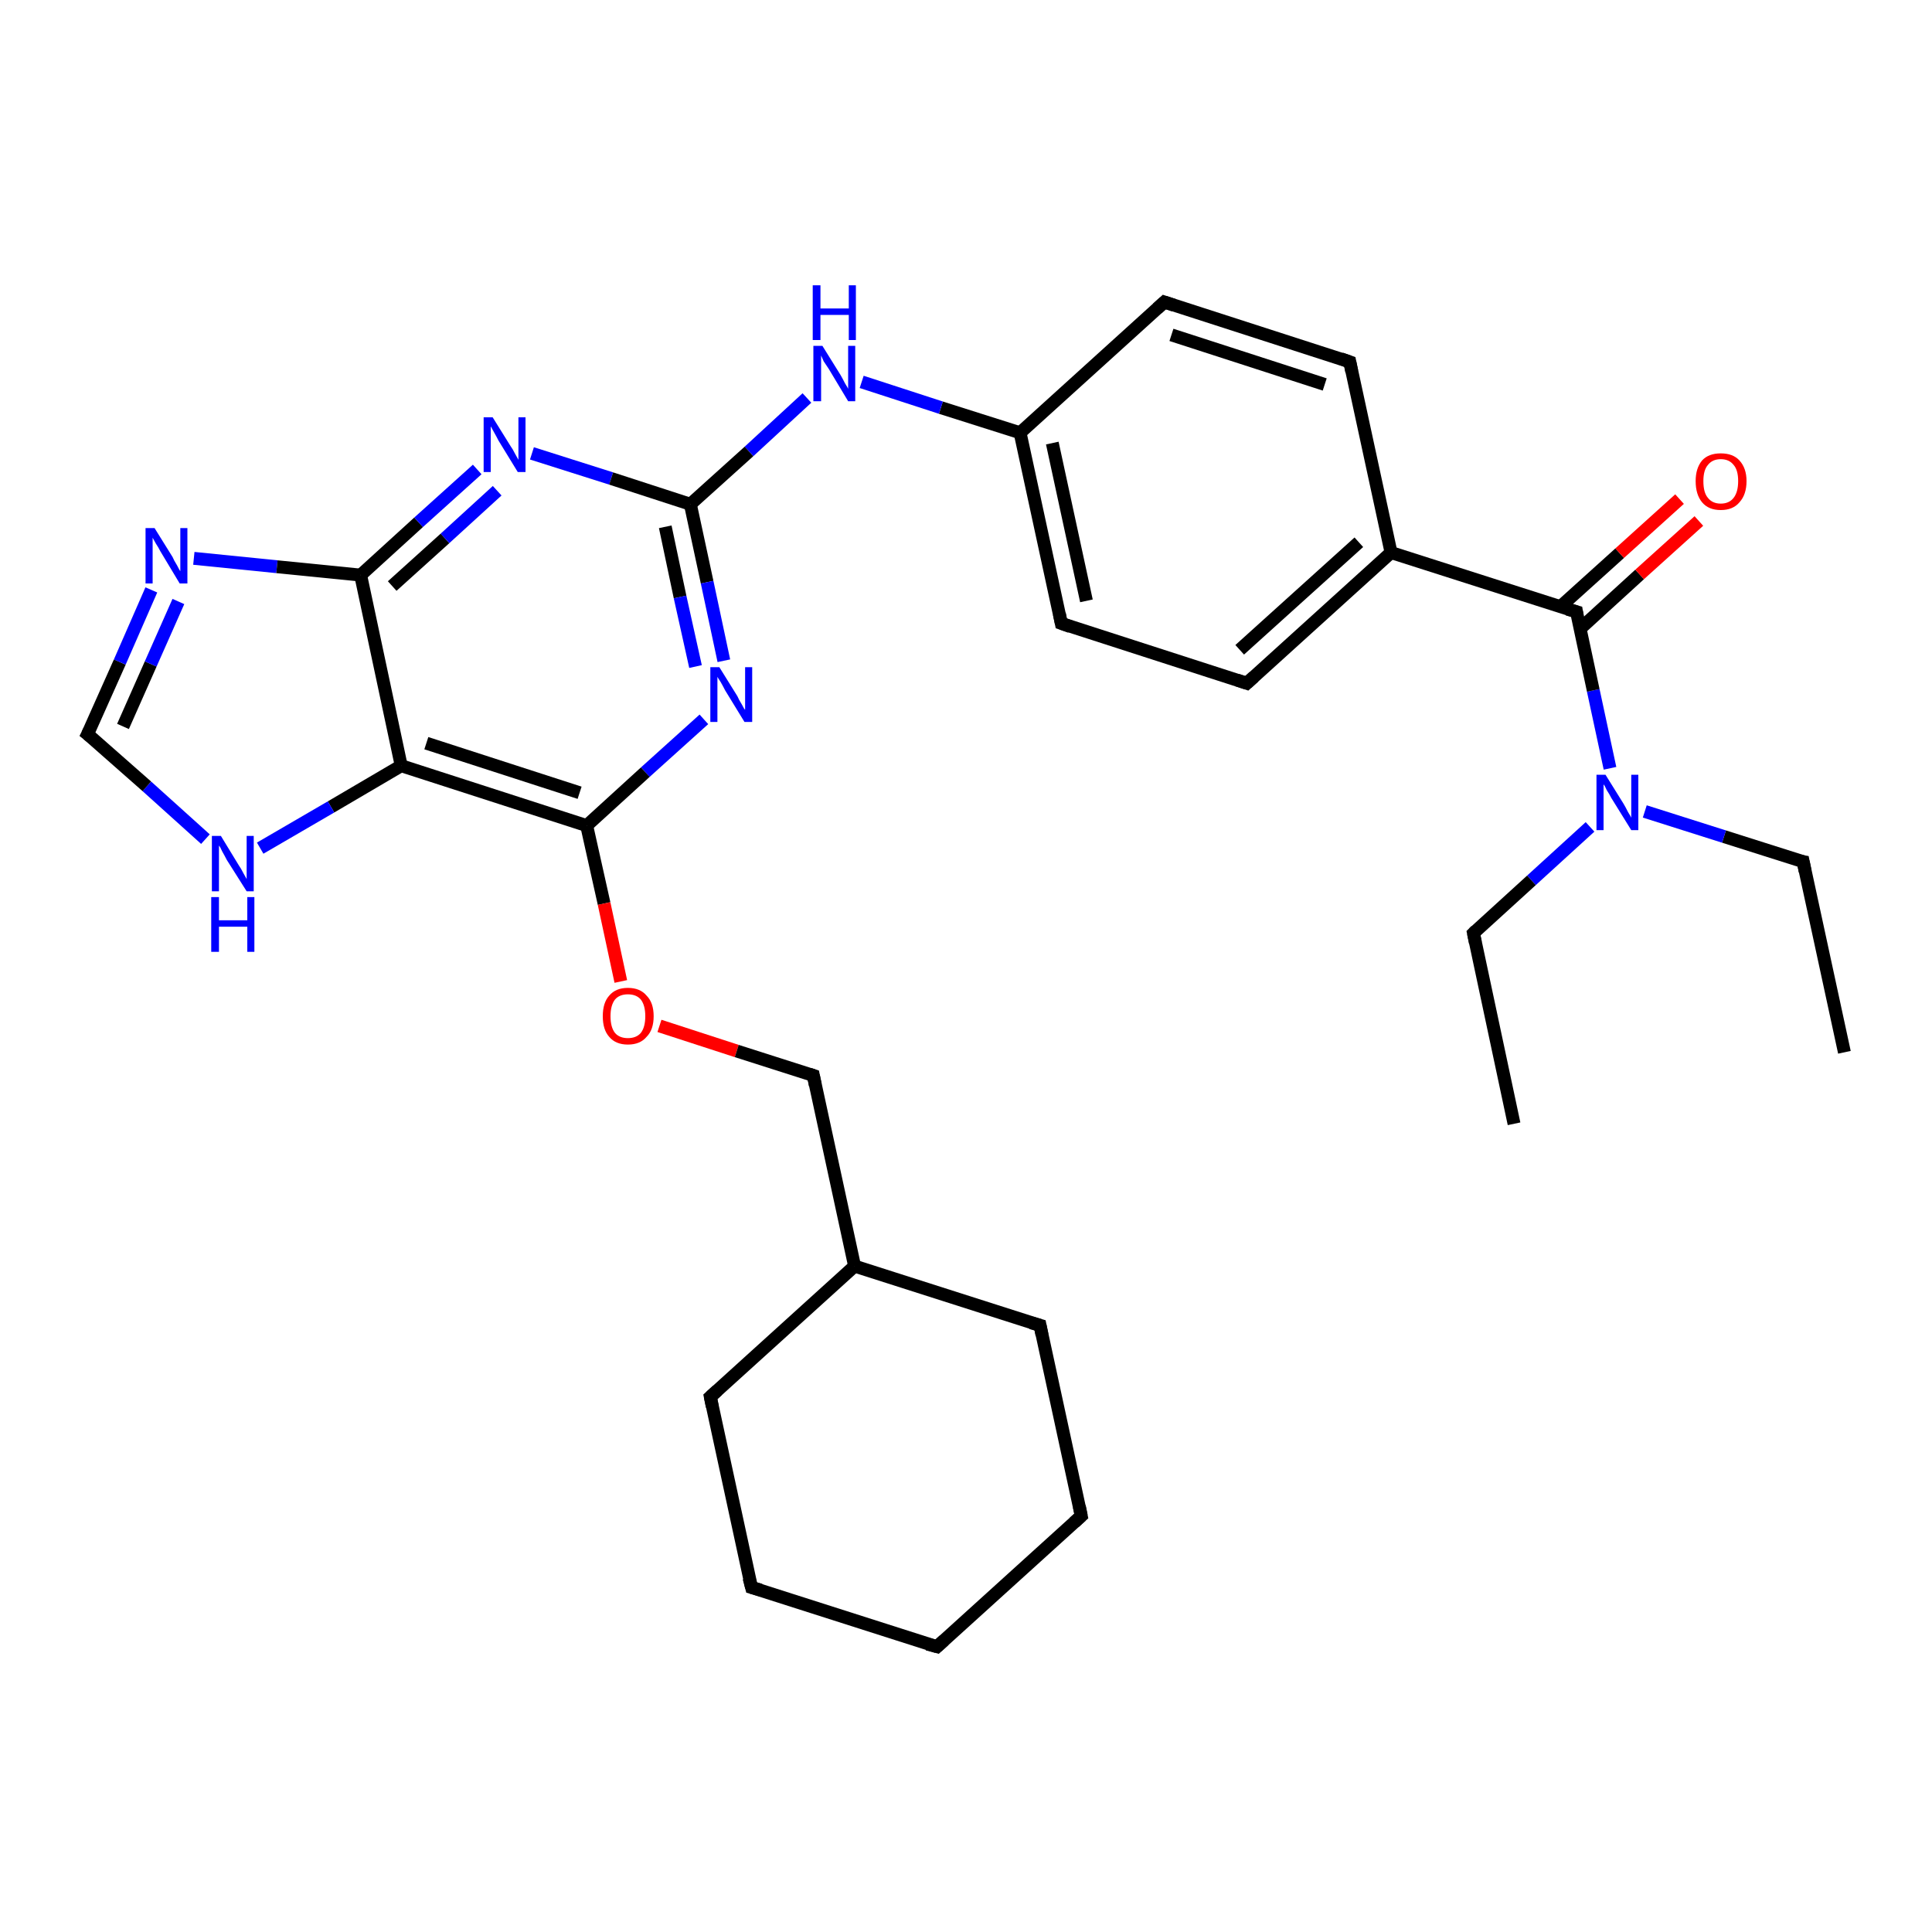 <?xml version='1.0' encoding='iso-8859-1'?>
<svg version='1.1' baseProfile='full'
              xmlns='http://www.w3.org/2000/svg'
                      xmlns:rdkit='http://www.rdkit.org/xml'
                      xmlns:xlink='http://www.w3.org/1999/xlink'
                  xml:space='preserve'
width='300px' height='300px' viewBox='0 0 300 300'>
<!-- END OF HEADER -->
<rect style='opacity:1.0;fill:#FFFFFF;stroke:none' width='300.0' height='300.0' x='0.0' y='0.0'> </rect>
<path class='bond-0 atom-0 atom-1' d='M 286.4,163.4 L 280.0,133.8' style='fill:none;fill-rule:evenodd;stroke:#000000;stroke-width:2.0px;stroke-linecap:butt;stroke-linejoin:miter;stroke-opacity:1' />
<path class='bond-1 atom-1 atom-2' d='M 280.0,133.8 L 267.7,129.9' style='fill:none;fill-rule:evenodd;stroke:#000000;stroke-width:2.0px;stroke-linecap:butt;stroke-linejoin:miter;stroke-opacity:1' />
<path class='bond-1 atom-1 atom-2' d='M 267.7,129.9 L 255.4,126.0' style='fill:none;fill-rule:evenodd;stroke:#0000FF;stroke-width:2.0px;stroke-linecap:butt;stroke-linejoin:miter;stroke-opacity:1' />
<path class='bond-2 atom-2 atom-3' d='M 246.9,128.4 L 237.8,136.7' style='fill:none;fill-rule:evenodd;stroke:#0000FF;stroke-width:2.0px;stroke-linecap:butt;stroke-linejoin:miter;stroke-opacity:1' />
<path class='bond-2 atom-2 atom-3' d='M 237.8,136.7 L 228.8,144.9' style='fill:none;fill-rule:evenodd;stroke:#000000;stroke-width:2.0px;stroke-linecap:butt;stroke-linejoin:miter;stroke-opacity:1' />
<path class='bond-3 atom-3 atom-4' d='M 228.8,144.9 L 235.1,174.5' style='fill:none;fill-rule:evenodd;stroke:#000000;stroke-width:2.0px;stroke-linecap:butt;stroke-linejoin:miter;stroke-opacity:1' />
<path class='bond-4 atom-2 atom-5' d='M 250.0,119.3 L 247.4,107.2' style='fill:none;fill-rule:evenodd;stroke:#0000FF;stroke-width:2.0px;stroke-linecap:butt;stroke-linejoin:miter;stroke-opacity:1' />
<path class='bond-4 atom-2 atom-5' d='M 247.4,107.2 L 244.8,95.0' style='fill:none;fill-rule:evenodd;stroke:#000000;stroke-width:2.0px;stroke-linecap:butt;stroke-linejoin:miter;stroke-opacity:1' />
<path class='bond-5 atom-5 atom-6' d='M 245.4,97.6 L 254.6,89.2' style='fill:none;fill-rule:evenodd;stroke:#000000;stroke-width:2.0px;stroke-linecap:butt;stroke-linejoin:miter;stroke-opacity:1' />
<path class='bond-5 atom-5 atom-6' d='M 254.6,89.2 L 263.8,80.9' style='fill:none;fill-rule:evenodd;stroke:#FF0000;stroke-width:2.0px;stroke-linecap:butt;stroke-linejoin:miter;stroke-opacity:1' />
<path class='bond-5 atom-5 atom-6' d='M 242.3,94.2 L 251.5,85.9' style='fill:none;fill-rule:evenodd;stroke:#000000;stroke-width:2.0px;stroke-linecap:butt;stroke-linejoin:miter;stroke-opacity:1' />
<path class='bond-5 atom-5 atom-6' d='M 251.5,85.9 L 260.8,77.5' style='fill:none;fill-rule:evenodd;stroke:#FF0000;stroke-width:2.0px;stroke-linecap:butt;stroke-linejoin:miter;stroke-opacity:1' />
<path class='bond-6 atom-5 atom-7' d='M 244.8,95.0 L 216.0,85.8' style='fill:none;fill-rule:evenodd;stroke:#000000;stroke-width:2.0px;stroke-linecap:butt;stroke-linejoin:miter;stroke-opacity:1' />
<path class='bond-7 atom-7 atom-8' d='M 216.0,85.8 L 193.6,106.1' style='fill:none;fill-rule:evenodd;stroke:#000000;stroke-width:2.0px;stroke-linecap:butt;stroke-linejoin:miter;stroke-opacity:1' />
<path class='bond-7 atom-7 atom-8' d='M 211.0,84.2 L 192.5,100.9' style='fill:none;fill-rule:evenodd;stroke:#000000;stroke-width:2.0px;stroke-linecap:butt;stroke-linejoin:miter;stroke-opacity:1' />
<path class='bond-8 atom-8 atom-9' d='M 193.6,106.1 L 164.8,96.8' style='fill:none;fill-rule:evenodd;stroke:#000000;stroke-width:2.0px;stroke-linecap:butt;stroke-linejoin:miter;stroke-opacity:1' />
<path class='bond-9 atom-9 atom-10' d='M 164.8,96.8 L 158.4,67.2' style='fill:none;fill-rule:evenodd;stroke:#000000;stroke-width:2.0px;stroke-linecap:butt;stroke-linejoin:miter;stroke-opacity:1' />
<path class='bond-9 atom-9 atom-10' d='M 168.7,93.3 L 163.4,68.8' style='fill:none;fill-rule:evenodd;stroke:#000000;stroke-width:2.0px;stroke-linecap:butt;stroke-linejoin:miter;stroke-opacity:1' />
<path class='bond-10 atom-10 atom-11' d='M 158.4,67.2 L 146.1,63.3' style='fill:none;fill-rule:evenodd;stroke:#000000;stroke-width:2.0px;stroke-linecap:butt;stroke-linejoin:miter;stroke-opacity:1' />
<path class='bond-10 atom-10 atom-11' d='M 146.1,63.3 L 133.8,59.3' style='fill:none;fill-rule:evenodd;stroke:#0000FF;stroke-width:2.0px;stroke-linecap:butt;stroke-linejoin:miter;stroke-opacity:1' />
<path class='bond-11 atom-11 atom-12' d='M 125.3,61.8 L 116.3,70.1' style='fill:none;fill-rule:evenodd;stroke:#0000FF;stroke-width:2.0px;stroke-linecap:butt;stroke-linejoin:miter;stroke-opacity:1' />
<path class='bond-11 atom-11 atom-12' d='M 116.3,70.1 L 107.2,78.3' style='fill:none;fill-rule:evenodd;stroke:#000000;stroke-width:2.0px;stroke-linecap:butt;stroke-linejoin:miter;stroke-opacity:1' />
<path class='bond-12 atom-12 atom-13' d='M 107.2,78.3 L 109.8,90.4' style='fill:none;fill-rule:evenodd;stroke:#000000;stroke-width:2.0px;stroke-linecap:butt;stroke-linejoin:miter;stroke-opacity:1' />
<path class='bond-12 atom-12 atom-13' d='M 109.8,90.4 L 112.4,102.6' style='fill:none;fill-rule:evenodd;stroke:#0000FF;stroke-width:2.0px;stroke-linecap:butt;stroke-linejoin:miter;stroke-opacity:1' />
<path class='bond-12 atom-12 atom-13' d='M 103.3,81.8 L 105.6,92.7' style='fill:none;fill-rule:evenodd;stroke:#000000;stroke-width:2.0px;stroke-linecap:butt;stroke-linejoin:miter;stroke-opacity:1' />
<path class='bond-12 atom-12 atom-13' d='M 105.6,92.7 L 108.0,103.5' style='fill:none;fill-rule:evenodd;stroke:#0000FF;stroke-width:2.0px;stroke-linecap:butt;stroke-linejoin:miter;stroke-opacity:1' />
<path class='bond-13 atom-13 atom-14' d='M 109.3,111.7 L 100.2,119.9' style='fill:none;fill-rule:evenodd;stroke:#0000FF;stroke-width:2.0px;stroke-linecap:butt;stroke-linejoin:miter;stroke-opacity:1' />
<path class='bond-13 atom-13 atom-14' d='M 100.2,119.9 L 91.1,128.2' style='fill:none;fill-rule:evenodd;stroke:#000000;stroke-width:2.0px;stroke-linecap:butt;stroke-linejoin:miter;stroke-opacity:1' />
<path class='bond-14 atom-14 atom-15' d='M 91.1,128.2 L 93.8,140.3' style='fill:none;fill-rule:evenodd;stroke:#000000;stroke-width:2.0px;stroke-linecap:butt;stroke-linejoin:miter;stroke-opacity:1' />
<path class='bond-14 atom-14 atom-15' d='M 93.8,140.3 L 96.4,152.4' style='fill:none;fill-rule:evenodd;stroke:#FF0000;stroke-width:2.0px;stroke-linecap:butt;stroke-linejoin:miter;stroke-opacity:1' />
<path class='bond-15 atom-15 atom-16' d='M 102.4,159.3 L 114.4,163.2' style='fill:none;fill-rule:evenodd;stroke:#FF0000;stroke-width:2.0px;stroke-linecap:butt;stroke-linejoin:miter;stroke-opacity:1' />
<path class='bond-15 atom-15 atom-16' d='M 114.4,163.2 L 126.3,167.0' style='fill:none;fill-rule:evenodd;stroke:#000000;stroke-width:2.0px;stroke-linecap:butt;stroke-linejoin:miter;stroke-opacity:1' />
<path class='bond-16 atom-16 atom-17' d='M 126.3,167.0 L 132.7,196.6' style='fill:none;fill-rule:evenodd;stroke:#000000;stroke-width:2.0px;stroke-linecap:butt;stroke-linejoin:miter;stroke-opacity:1' />
<path class='bond-17 atom-17 atom-18' d='M 132.7,196.6 L 110.3,216.9' style='fill:none;fill-rule:evenodd;stroke:#000000;stroke-width:2.0px;stroke-linecap:butt;stroke-linejoin:miter;stroke-opacity:1' />
<path class='bond-18 atom-18 atom-19' d='M 110.3,216.9 L 116.7,246.5' style='fill:none;fill-rule:evenodd;stroke:#000000;stroke-width:2.0px;stroke-linecap:butt;stroke-linejoin:miter;stroke-opacity:1' />
<path class='bond-19 atom-19 atom-20' d='M 116.7,246.5 L 145.5,255.7' style='fill:none;fill-rule:evenodd;stroke:#000000;stroke-width:2.0px;stroke-linecap:butt;stroke-linejoin:miter;stroke-opacity:1' />
<path class='bond-20 atom-20 atom-21' d='M 145.5,255.7 L 167.9,235.4' style='fill:none;fill-rule:evenodd;stroke:#000000;stroke-width:2.0px;stroke-linecap:butt;stroke-linejoin:miter;stroke-opacity:1' />
<path class='bond-21 atom-21 atom-22' d='M 167.9,235.4 L 161.5,205.8' style='fill:none;fill-rule:evenodd;stroke:#000000;stroke-width:2.0px;stroke-linecap:butt;stroke-linejoin:miter;stroke-opacity:1' />
<path class='bond-22 atom-14 atom-23' d='M 91.1,128.2 L 62.3,118.9' style='fill:none;fill-rule:evenodd;stroke:#000000;stroke-width:2.0px;stroke-linecap:butt;stroke-linejoin:miter;stroke-opacity:1' />
<path class='bond-22 atom-14 atom-23' d='M 90.0,123.1 L 66.2,115.4' style='fill:none;fill-rule:evenodd;stroke:#000000;stroke-width:2.0px;stroke-linecap:butt;stroke-linejoin:miter;stroke-opacity:1' />
<path class='bond-23 atom-23 atom-24' d='M 62.3,118.9 L 51.4,125.3' style='fill:none;fill-rule:evenodd;stroke:#000000;stroke-width:2.0px;stroke-linecap:butt;stroke-linejoin:miter;stroke-opacity:1' />
<path class='bond-23 atom-23 atom-24' d='M 51.4,125.3 L 40.4,131.7' style='fill:none;fill-rule:evenodd;stroke:#0000FF;stroke-width:2.0px;stroke-linecap:butt;stroke-linejoin:miter;stroke-opacity:1' />
<path class='bond-24 atom-24 atom-25' d='M 31.9,130.3 L 22.8,122.1' style='fill:none;fill-rule:evenodd;stroke:#0000FF;stroke-width:2.0px;stroke-linecap:butt;stroke-linejoin:miter;stroke-opacity:1' />
<path class='bond-24 atom-24 atom-25' d='M 22.8,122.1 L 13.6,114.0' style='fill:none;fill-rule:evenodd;stroke:#000000;stroke-width:2.0px;stroke-linecap:butt;stroke-linejoin:miter;stroke-opacity:1' />
<path class='bond-25 atom-25 atom-26' d='M 13.6,114.0 L 18.6,102.8' style='fill:none;fill-rule:evenodd;stroke:#000000;stroke-width:2.0px;stroke-linecap:butt;stroke-linejoin:miter;stroke-opacity:1' />
<path class='bond-25 atom-25 atom-26' d='M 18.6,102.8 L 23.5,91.6' style='fill:none;fill-rule:evenodd;stroke:#0000FF;stroke-width:2.0px;stroke-linecap:butt;stroke-linejoin:miter;stroke-opacity:1' />
<path class='bond-25 atom-25 atom-26' d='M 19.1,112.8 L 23.4,103.1' style='fill:none;fill-rule:evenodd;stroke:#000000;stroke-width:2.0px;stroke-linecap:butt;stroke-linejoin:miter;stroke-opacity:1' />
<path class='bond-25 atom-25 atom-26' d='M 23.4,103.1 L 27.7,93.4' style='fill:none;fill-rule:evenodd;stroke:#0000FF;stroke-width:2.0px;stroke-linecap:butt;stroke-linejoin:miter;stroke-opacity:1' />
<path class='bond-26 atom-26 atom-27' d='M 30.1,86.7 L 43.0,88.0' style='fill:none;fill-rule:evenodd;stroke:#0000FF;stroke-width:2.0px;stroke-linecap:butt;stroke-linejoin:miter;stroke-opacity:1' />
<path class='bond-26 atom-26 atom-27' d='M 43.0,88.0 L 56.0,89.3' style='fill:none;fill-rule:evenodd;stroke:#000000;stroke-width:2.0px;stroke-linecap:butt;stroke-linejoin:miter;stroke-opacity:1' />
<path class='bond-27 atom-27 atom-28' d='M 56.0,89.3 L 65.0,81.1' style='fill:none;fill-rule:evenodd;stroke:#000000;stroke-width:2.0px;stroke-linecap:butt;stroke-linejoin:miter;stroke-opacity:1' />
<path class='bond-27 atom-27 atom-28' d='M 65.0,81.1 L 74.1,72.9' style='fill:none;fill-rule:evenodd;stroke:#0000FF;stroke-width:2.0px;stroke-linecap:butt;stroke-linejoin:miter;stroke-opacity:1' />
<path class='bond-27 atom-27 atom-28' d='M 60.9,91.0 L 69.1,83.6' style='fill:none;fill-rule:evenodd;stroke:#000000;stroke-width:2.0px;stroke-linecap:butt;stroke-linejoin:miter;stroke-opacity:1' />
<path class='bond-27 atom-27 atom-28' d='M 69.1,83.6 L 77.2,76.2' style='fill:none;fill-rule:evenodd;stroke:#0000FF;stroke-width:2.0px;stroke-linecap:butt;stroke-linejoin:miter;stroke-opacity:1' />
<path class='bond-28 atom-10 atom-29' d='M 158.4,67.2 L 180.8,46.9' style='fill:none;fill-rule:evenodd;stroke:#000000;stroke-width:2.0px;stroke-linecap:butt;stroke-linejoin:miter;stroke-opacity:1' />
<path class='bond-29 atom-29 atom-30' d='M 180.8,46.9 L 209.6,56.2' style='fill:none;fill-rule:evenodd;stroke:#000000;stroke-width:2.0px;stroke-linecap:butt;stroke-linejoin:miter;stroke-opacity:1' />
<path class='bond-29 atom-29 atom-30' d='M 181.9,52.0 L 205.7,59.7' style='fill:none;fill-rule:evenodd;stroke:#000000;stroke-width:2.0px;stroke-linecap:butt;stroke-linejoin:miter;stroke-opacity:1' />
<path class='bond-30 atom-30 atom-7' d='M 209.6,56.2 L 216.0,85.8' style='fill:none;fill-rule:evenodd;stroke:#000000;stroke-width:2.0px;stroke-linecap:butt;stroke-linejoin:miter;stroke-opacity:1' />
<path class='bond-31 atom-28 atom-12' d='M 82.6,70.4 L 94.9,74.3' style='fill:none;fill-rule:evenodd;stroke:#0000FF;stroke-width:2.0px;stroke-linecap:butt;stroke-linejoin:miter;stroke-opacity:1' />
<path class='bond-31 atom-28 atom-12' d='M 94.9,74.3 L 107.2,78.3' style='fill:none;fill-rule:evenodd;stroke:#000000;stroke-width:2.0px;stroke-linecap:butt;stroke-linejoin:miter;stroke-opacity:1' />
<path class='bond-32 atom-22 atom-17' d='M 161.5,205.8 L 132.7,196.6' style='fill:none;fill-rule:evenodd;stroke:#000000;stroke-width:2.0px;stroke-linecap:butt;stroke-linejoin:miter;stroke-opacity:1' />
<path class='bond-33 atom-27 atom-23' d='M 56.0,89.3 L 62.3,118.9' style='fill:none;fill-rule:evenodd;stroke:#000000;stroke-width:2.0px;stroke-linecap:butt;stroke-linejoin:miter;stroke-opacity:1' />
<path d='M 280.3,135.3 L 280.0,133.8 L 279.4,133.7' style='fill:none;stroke:#000000;stroke-width:2.0px;stroke-linecap:butt;stroke-linejoin:miter;stroke-opacity:1;' />
<path d='M 229.2,144.5 L 228.8,144.9 L 229.1,146.4' style='fill:none;stroke:#000000;stroke-width:2.0px;stroke-linecap:butt;stroke-linejoin:miter;stroke-opacity:1;' />
<path d='M 244.9,95.6 L 244.8,95.0 L 243.4,94.6' style='fill:none;stroke:#000000;stroke-width:2.0px;stroke-linecap:butt;stroke-linejoin:miter;stroke-opacity:1;' />
<path d='M 194.7,105.1 L 193.6,106.1 L 192.1,105.6' style='fill:none;stroke:#000000;stroke-width:2.0px;stroke-linecap:butt;stroke-linejoin:miter;stroke-opacity:1;' />
<path d='M 166.2,97.3 L 164.8,96.8 L 164.5,95.3' style='fill:none;stroke:#000000;stroke-width:2.0px;stroke-linecap:butt;stroke-linejoin:miter;stroke-opacity:1;' />
<path d='M 125.7,166.8 L 126.3,167.0 L 126.6,168.5' style='fill:none;stroke:#000000;stroke-width:2.0px;stroke-linecap:butt;stroke-linejoin:miter;stroke-opacity:1;' />
<path d='M 111.4,215.9 L 110.3,216.9 L 110.6,218.4' style='fill:none;stroke:#000000;stroke-width:2.0px;stroke-linecap:butt;stroke-linejoin:miter;stroke-opacity:1;' />
<path d='M 116.3,245.0 L 116.7,246.5 L 118.1,246.9' style='fill:none;stroke:#000000;stroke-width:2.0px;stroke-linecap:butt;stroke-linejoin:miter;stroke-opacity:1;' />
<path d='M 144.0,255.3 L 145.5,255.7 L 146.6,254.7' style='fill:none;stroke:#000000;stroke-width:2.0px;stroke-linecap:butt;stroke-linejoin:miter;stroke-opacity:1;' />
<path d='M 166.8,236.4 L 167.9,235.4 L 167.6,233.9' style='fill:none;stroke:#000000;stroke-width:2.0px;stroke-linecap:butt;stroke-linejoin:miter;stroke-opacity:1;' />
<path d='M 161.8,207.3 L 161.5,205.8 L 160.1,205.4' style='fill:none;stroke:#000000;stroke-width:2.0px;stroke-linecap:butt;stroke-linejoin:miter;stroke-opacity:1;' />
<path d='M 14.1,114.4 L 13.6,114.0 L 13.9,113.4' style='fill:none;stroke:#000000;stroke-width:2.0px;stroke-linecap:butt;stroke-linejoin:miter;stroke-opacity:1;' />
<path d='M 179.7,47.9 L 180.8,46.9 L 182.3,47.4' style='fill:none;stroke:#000000;stroke-width:2.0px;stroke-linecap:butt;stroke-linejoin:miter;stroke-opacity:1;' />
<path d='M 208.2,55.7 L 209.6,56.2 L 209.9,57.7' style='fill:none;stroke:#000000;stroke-width:2.0px;stroke-linecap:butt;stroke-linejoin:miter;stroke-opacity:1;' />
<path class='atom-2' d='M 249.3 120.3
L 252.1 124.8
Q 252.4 125.3, 252.8 126.1
Q 253.3 126.9, 253.3 127.0
L 253.3 120.3
L 254.4 120.3
L 254.4 128.9
L 253.3 128.9
L 250.2 123.9
Q 249.9 123.3, 249.5 122.7
Q 249.2 122.0, 249.0 121.8
L 249.0 128.9
L 247.9 128.9
L 247.9 120.3
L 249.3 120.3
' fill='#0000FF'/>
<path class='atom-6' d='M 263.3 74.7
Q 263.3 72.7, 264.3 71.5
Q 265.3 70.4, 267.2 70.4
Q 269.1 70.4, 270.1 71.5
Q 271.2 72.7, 271.2 74.7
Q 271.2 76.8, 270.1 78.0
Q 269.1 79.2, 267.2 79.2
Q 265.3 79.2, 264.3 78.0
Q 263.3 76.8, 263.3 74.7
M 267.2 78.2
Q 268.5 78.2, 269.2 77.3
Q 269.9 76.4, 269.9 74.7
Q 269.9 73.0, 269.2 72.2
Q 268.5 71.3, 267.2 71.3
Q 265.9 71.3, 265.2 72.2
Q 264.5 73.0, 264.5 74.7
Q 264.5 76.5, 265.2 77.3
Q 265.9 78.2, 267.2 78.2
' fill='#FF0000'/>
<path class='atom-11' d='M 127.7 53.7
L 130.5 58.2
Q 130.8 58.7, 131.2 59.5
Q 131.7 60.3, 131.7 60.4
L 131.7 53.7
L 132.8 53.7
L 132.8 62.3
L 131.7 62.3
L 128.7 57.3
Q 128.3 56.7, 127.9 56.1
Q 127.6 55.4, 127.5 55.2
L 127.5 62.3
L 126.3 62.3
L 126.3 53.7
L 127.7 53.7
' fill='#0000FF'/>
<path class='atom-11' d='M 126.2 44.3
L 127.4 44.3
L 127.4 47.9
L 131.8 47.9
L 131.8 44.3
L 132.9 44.3
L 132.9 52.8
L 131.8 52.8
L 131.8 48.9
L 127.4 48.9
L 127.4 52.8
L 126.2 52.8
L 126.2 44.3
' fill='#0000FF'/>
<path class='atom-13' d='M 111.7 103.6
L 114.5 108.1
Q 114.7 108.6, 115.2 109.4
Q 115.6 110.2, 115.7 110.2
L 115.7 103.6
L 116.8 103.6
L 116.8 112.1
L 115.6 112.1
L 112.6 107.2
Q 112.3 106.6, 111.9 105.9
Q 111.5 105.3, 111.4 105.1
L 111.4 112.1
L 110.3 112.1
L 110.3 103.6
L 111.7 103.6
' fill='#0000FF'/>
<path class='atom-15' d='M 93.6 157.8
Q 93.6 155.7, 94.6 154.6
Q 95.6 153.4, 97.5 153.4
Q 99.4 153.4, 100.4 154.6
Q 101.5 155.7, 101.5 157.8
Q 101.5 159.9, 100.4 161.0
Q 99.4 162.2, 97.5 162.2
Q 95.6 162.2, 94.6 161.0
Q 93.6 159.9, 93.6 157.8
M 97.5 161.2
Q 98.8 161.2, 99.5 160.4
Q 100.2 159.5, 100.2 157.8
Q 100.2 156.1, 99.5 155.2
Q 98.8 154.4, 97.5 154.4
Q 96.2 154.4, 95.5 155.2
Q 94.8 156.1, 94.8 157.8
Q 94.8 159.5, 95.5 160.4
Q 96.2 161.2, 97.5 161.2
' fill='#FF0000'/>
<path class='atom-24' d='M 34.3 129.8
L 37.1 134.4
Q 37.4 134.8, 37.8 135.6
Q 38.3 136.5, 38.3 136.5
L 38.3 129.8
L 39.4 129.8
L 39.4 138.4
L 38.3 138.4
L 35.2 133.5
Q 34.9 132.9, 34.5 132.2
Q 34.2 131.5, 34.0 131.3
L 34.0 138.4
L 32.9 138.4
L 32.9 129.8
L 34.3 129.8
' fill='#0000FF'/>
<path class='atom-24' d='M 32.8 139.3
L 34.0 139.3
L 34.0 142.9
L 38.4 142.9
L 38.4 139.3
L 39.5 139.3
L 39.5 147.8
L 38.4 147.8
L 38.4 143.9
L 34.0 143.9
L 34.0 147.8
L 32.8 147.8
L 32.8 139.3
' fill='#0000FF'/>
<path class='atom-26' d='M 24.0 82.0
L 26.8 86.5
Q 27.0 87.0, 27.5 87.8
Q 27.9 88.6, 28.0 88.7
L 28.0 82.0
L 29.1 82.0
L 29.1 90.6
L 27.9 90.6
L 24.9 85.6
Q 24.6 85.0, 24.2 84.4
Q 23.8 83.7, 23.7 83.5
L 23.7 90.6
L 22.6 90.6
L 22.6 82.0
L 24.0 82.0
' fill='#0000FF'/>
<path class='atom-28' d='M 76.5 64.8
L 79.3 69.3
Q 79.6 69.7, 80.0 70.5
Q 80.5 71.4, 80.5 71.4
L 80.5 64.8
L 81.6 64.8
L 81.6 73.3
L 80.4 73.3
L 77.4 68.4
Q 77.1 67.8, 76.7 67.1
Q 76.3 66.4, 76.2 66.2
L 76.2 73.3
L 75.1 73.3
L 75.1 64.8
L 76.5 64.8
' fill='#0000FF'/>
</svg>
